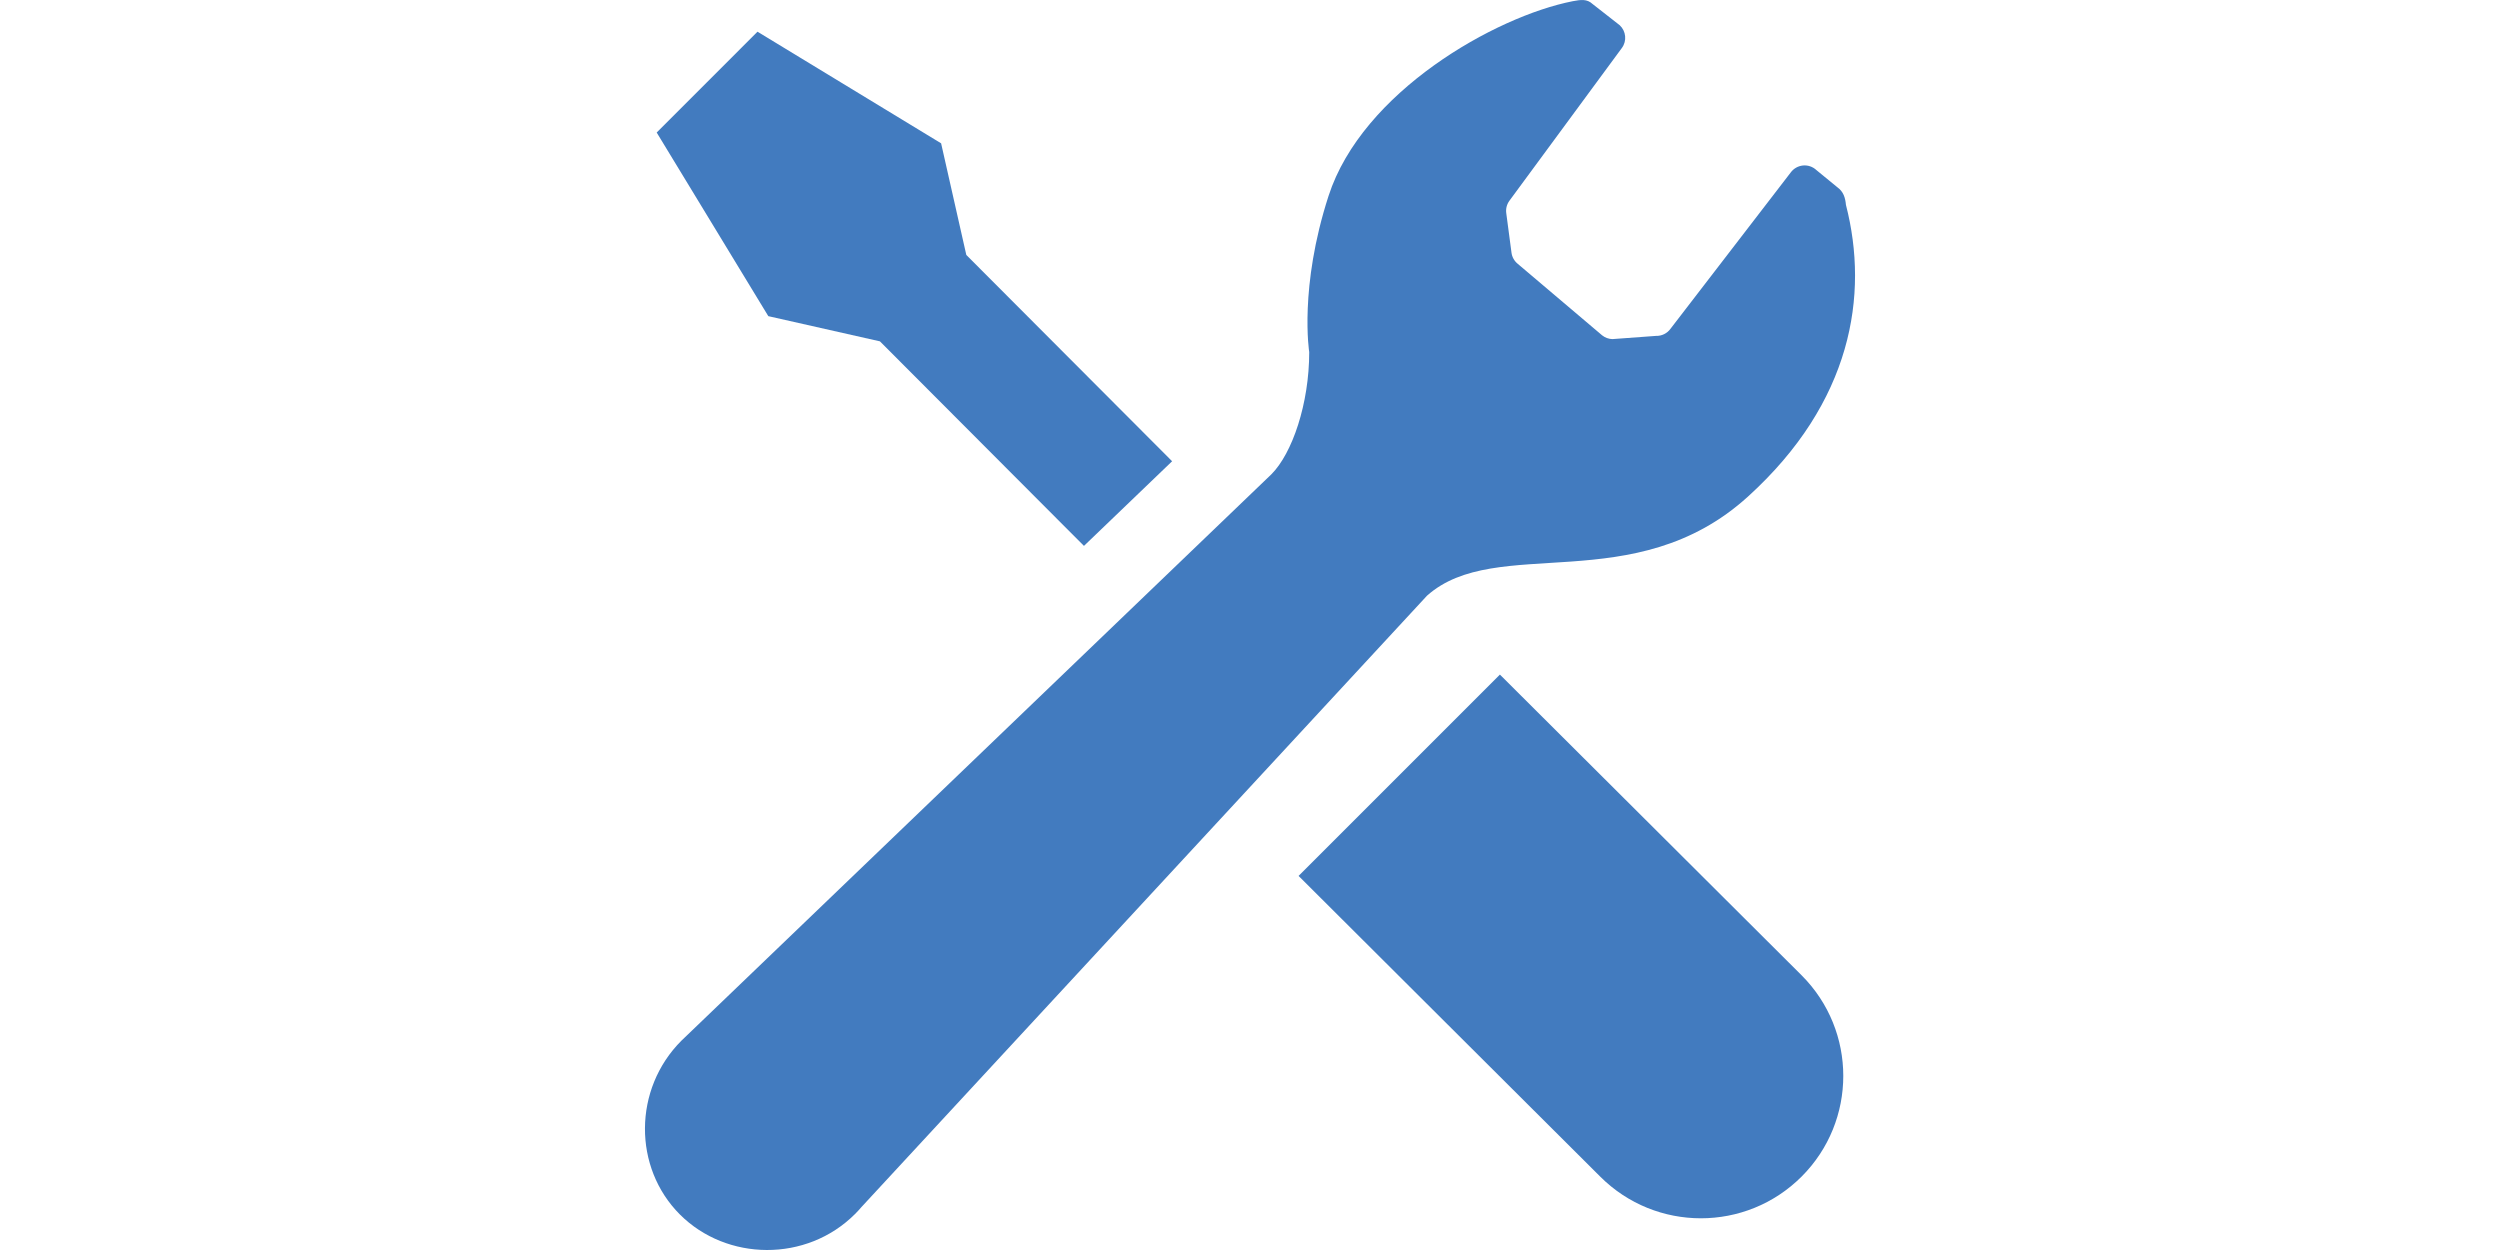 <?xml version="1.0" encoding="utf-8"?>
<!-- Generator: Adobe Illustrator 16.2.1, SVG Export Plug-In . SVG Version: 6.00 Build 0)  -->
<!DOCTYPE svg PUBLIC "-//W3C//DTD SVG 1.1//EN" "http://www.w3.org/Graphics/SVG/1.1/DTD/svg11.dtd">
<svg version="1.1" xmlns="http://www.w3.org/2000/svg" xmlns:xlink="http://www.w3.org/1999/xlink" x="0px" y="0px" width="240px"
	 height="120px" viewBox="0 0 240 120" enable-background="new 0 0 240 120" xml:space="preserve">
<g id="レイヤー_1">
	<rect fill="none" width="240" height="120"/>
</g>
<g id="文字">
	<g>
		<path fill="#427BBF" d="M84.473,32.769l19.587,19.637c3.36-3.225,6.277-6.024,8.463-8.125L92.766,24.475l-2.419-10.716
			L72.72,3.043l-4.84,4.841l-4.838,4.838l10.716,17.629L84.473,32.769z"/>
		<path fill="#427BBF" d="M143.991,64.76l28.96,28.866c5.338,5.336,5.338,13.989,0,19.329c-5.339,5.335-13.991,5.335-19.33,0
			l-28.958-28.867L143.991,64.76z"/>
		<path fill="#427BBF" d="M167.803,47.674c9.972-9.049,11.638-19.332,9.408-28.004c-0.066-0.688-0.231-1.268-0.832-1.699
			l-2.007-1.645c-0.348-0.326-0.816-0.483-1.285-0.439c-0.473,0.048-0.9,0.289-1.18,0.674l-11.543,15.007
			c-0.322,0.443-0.842,0.696-1.388,0.678l-4.189,0.308c-0.358-0.011-0.706-0.139-0.988-0.366l-8.094-6.859
			c-0.329-0.267-0.546-0.647-0.601-1.069l-0.502-3.794c-0.059-0.417,0.048-0.842,0.297-1.187l10.807-14.681
			c0.491-0.674,0.396-1.608-0.212-2.175l-2.622-2.051c-0.513-0.476-1.095-0.41-1.89-0.256c-7.464,1.472-20.208,8.701-23.441,18.692
			c-2.849,8.792-1.856,14.992-1.856,14.992c0,4.955-1.63,9.73-3.633,11.733L65.743,99.592c-0.11,0.099-0.216,0.201-0.322,0.308
			c-4.651,4.65-4.644,12.198-0.15,16.691c4.493,4.494,12.154,4.611,16.806-0.04c0.216-0.216,0.425-0.439,0.619-0.67l54.298-58.696
			C143.673,51.237,156.896,57.572,167.803,47.674z"/>
	</g>
</g>
</svg>
